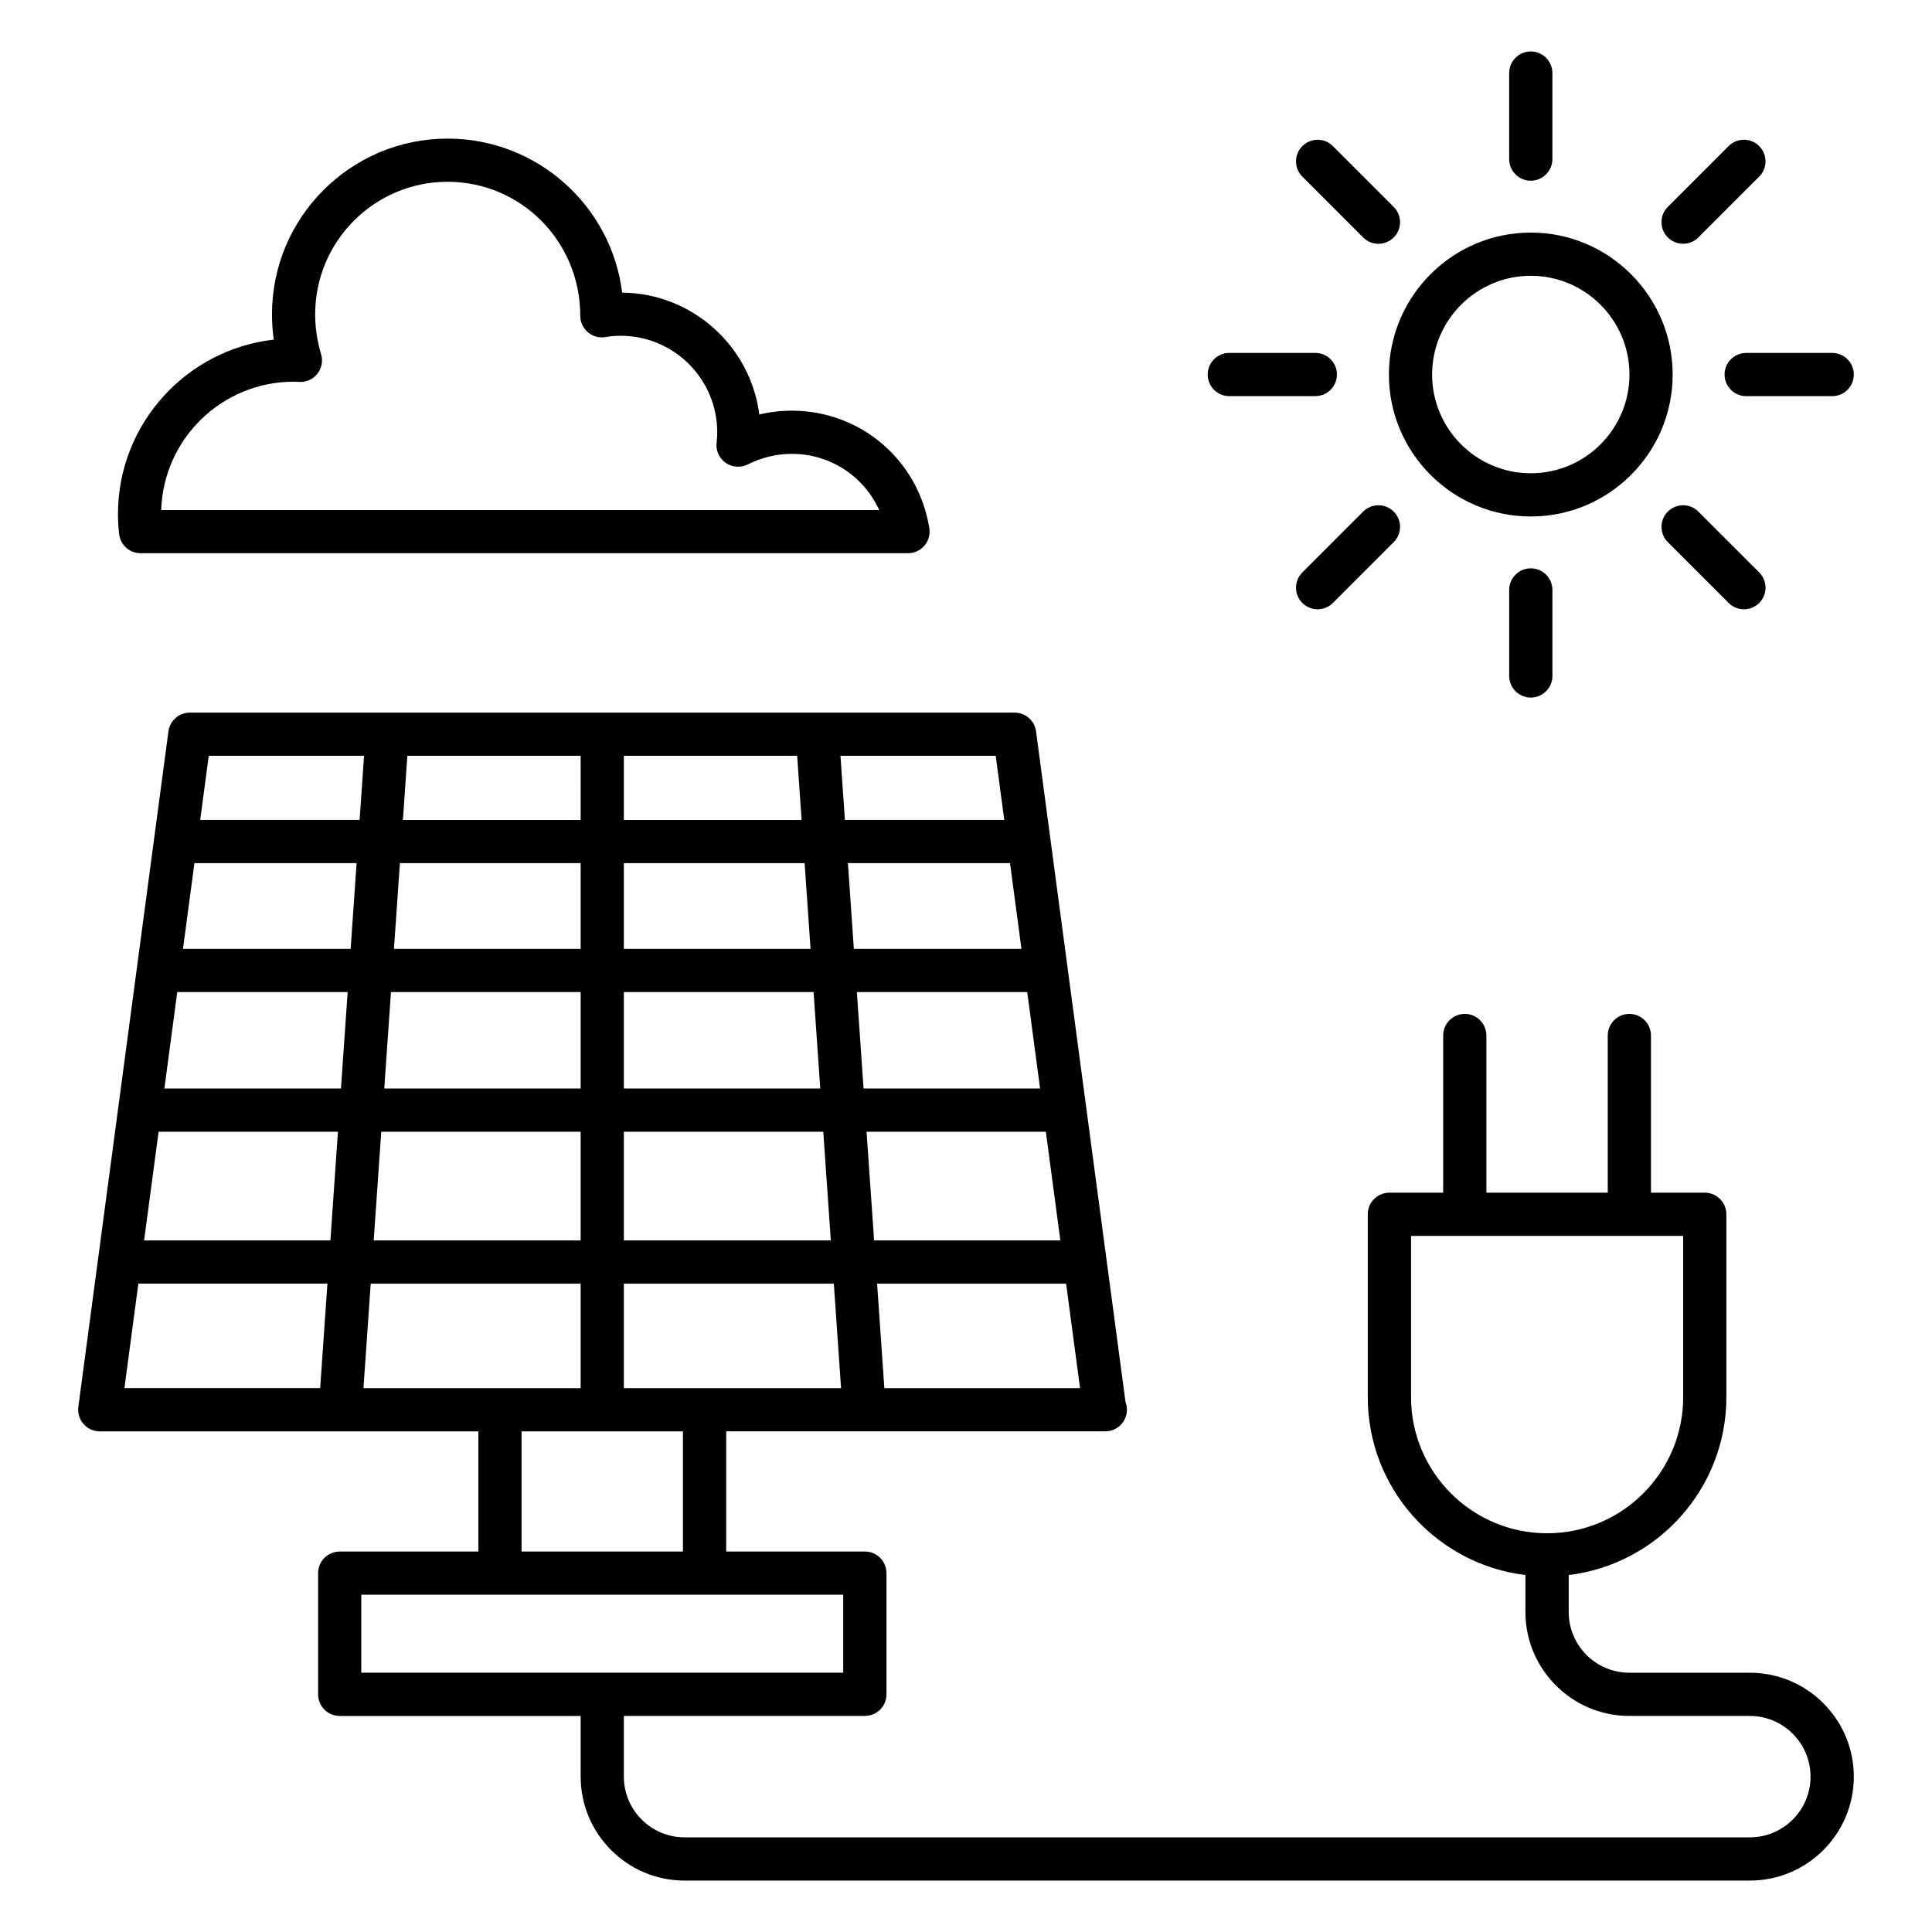 <?xml version="1.0" encoding="UTF-8"?>
<!-- Uploaded to: ICON Repo, www.iconrepo.com, Generator: ICON Repo Mixer Tools -->
<svg fill="#000000" width="800px" height="800px" version="1.1" viewBox="144 144 512 512" xmlns="http://www.w3.org/2000/svg">
 <g>
  <path d="m587.27 243.27c0-20.75-16.863-37.633-37.594-37.633s-37.602 16.883-37.602 37.633c0 20.734 16.871 37.602 37.602 37.602s37.594-16.867 37.594-37.602zm-37.594 26.152c-14.418 0-26.152-11.73-26.152-26.152 0-14.441 11.734-26.184 26.152-26.184s26.145 11.746 26.145 26.184c0 14.422-11.727 26.152-26.145 26.152z"/>
  <path d="m555.4 186.16v-22.797c0-3.16-2.562-5.727-5.727-5.727-3.16 0-5.727 2.562-5.727 5.727v22.797c0 3.16 2.562 5.727 5.727 5.727 3.16 0 5.727-2.566 5.727-5.727z"/>
  <path d="m543.95 300.34v22.797c0 3.16 2.562 5.727 5.727 5.727 3.16 0 5.727-2.562 5.727-5.727v-22.797c0-3.16-2.562-5.727-5.727-5.727-3.16 0-5.727 2.562-5.727 5.727z"/>
  <path d="m610.2 182.71c-2.238-2.238-5.859-2.238-8.094 0l-16.117 16.117c-2.238 2.238-2.238 5.859 0 8.094 2.238 2.238 5.859 2.238 8.094 0l16.117-16.117c2.234-2.234 2.234-5.856 0-8.094z"/>
  <path d="m497.23 303.79 16.117-16.117c2.238-2.238 2.238-5.859 0-8.094-2.238-2.238-5.859-2.238-8.094 0l-16.117 16.117c-2.238 2.238-2.238 5.859 0 8.094 2.234 2.238 5.856 2.238 8.094 0z"/>
  <path d="m629.55 237.53h-22.797c-3.16 0-5.727 2.562-5.727 5.727 0 3.16 2.562 5.727 5.727 5.727h22.797c3.16 0 5.727-2.562 5.727-5.727 0-3.164-2.566-5.727-5.727-5.727z"/>
  <path d="m464.05 243.25c0 3.16 2.562 5.727 5.727 5.727h22.797c3.16 0 5.727-2.562 5.727-5.727 0-3.16-2.562-5.727-5.727-5.727h-22.797c-3.16 0.004-5.727 2.566-5.727 5.727z"/>
  <path d="m602.11 303.79c2.238 2.238 5.859 2.238 8.094 0 2.238-2.238 2.238-5.859 0-8.094l-16.117-16.117c-2.238-2.238-5.859-2.238-8.094 0-2.238 2.238-2.238 5.859 0 8.094z"/>
  <path d="m513.35 206.93c2.238-2.238 2.238-5.859 0-8.094l-16.117-16.117c-2.238-2.238-5.859-2.238-8.094 0-2.238 2.238-2.238 5.859 0 8.094l16.117 16.117c2.234 2.238 5.856 2.234 8.094 0z"/>
  <path d="m175.26 280.25c0 1.785 0.121 3.539 0.316 5.277 0.324 2.894 2.773 5.086 5.688 5.086h203.37c1.676 0 3.266-0.734 4.352-2.008 1.09-1.277 1.566-2.969 1.297-4.621-2.887-18.051-18.211-31.152-36.438-31.152-2.926 0-5.805 0.34-8.621 1.016-2.309-18.078-17.699-32.121-36.348-32.305-2.832-22.973-22.496-40.812-46.258-40.812-25.664 0-46.539 20.875-46.539 46.539 0 2.266 0.156 4.516 0.469 6.738-23.195 2.617-41.285 22.355-41.285 46.242zm46.543-35.09c0.379 0.008 0.754-0.023 1.09 0.027 1.938 0.238 3.844-0.504 5.094-1.992 1.254-1.484 1.668-3.5 1.098-5.356-1.031-3.402-1.559-6.957-1.559-10.574 0-19.348 15.742-35.09 35.09-35.09 19.387 0 35.16 15.742 35.16 35.508 0 1.688 0.746 3.293 2.035 4.379 1.301 1.094 3.019 1.559 4.664 1.262 1.289-0.223 2.637-0.336 4.035-0.336 14.098 0 25.562 11.469 25.562 25.566 0 0.938-0.051 1.82-0.16 2.703-0.262 2.094 0.652 4.16 2.375 5.379 1.727 1.215 3.973 1.387 5.867 0.449 3.719-1.859 7.652-2.805 11.691-2.805 10.207 0 19.094 5.969 23.145 14.883h-190.27c0.578-18.848 16.09-34.004 35.078-34.004z"/>
  <path d="m607.74 587.29h-31.93c-8.871 0-16.086-7.215-16.086-16.086v-9.801c23.5-2.84 41.781-22.875 41.781-47.129v-48.477c0-3.16-2.562-5.727-5.727-5.727h-14.254v-41.648c0-3.16-2.562-5.727-5.727-5.727-3.16 0-5.727 2.562-5.727 5.727v41.648h-32.16v-41.648c0-3.16-2.562-5.727-5.727-5.727-3.16 0-5.727 2.562-5.727 5.727v41.648h-14.254c-3.16 0-5.727 2.562-5.727 5.727v48.477c0 24.254 18.281 44.289 41.781 47.129v9.801c0 15.184 12.352 27.539 27.539 27.539h31.93c8.871 0 16.086 7.215 16.086 16.086 0.012 8.871-7.203 16.086-16.074 16.086h-282.32c-8.871 0-16.086-7.215-16.086-16.086v-16.086h63.867c3.16 0 5.727-2.562 5.727-5.727v-32.121c0-3.16-2.562-5.727-5.727-5.727h-36.746v-31.848h100.32c0.051 0.008 0.113 0.004 0.148 0 3.168 0 5.727-2.562 5.727-5.727 0-0.719-0.125-1.406-0.371-2.039l-23.711-177.73c-0.379-2.844-2.805-4.969-5.672-4.969h-218.58c-2.871 0-5.297 2.125-5.676 4.969l-23.875 179.02c-0.215 1.637 0.285 3.289 1.367 4.527 1.09 1.242 2.656 1.953 4.309 1.953h100.34v31.848h-36.746c-3.16 0-5.727 2.562-5.727 5.727v32.121c0 3.16 2.562 5.727 5.727 5.727h63.852v16.086c0 15.184 12.352 27.539 27.539 27.539h282.32c15.184 0 27.539-12.352 27.539-27.539-0.004-15.184-12.355-27.539-27.543-27.539zm-89.797-73.016v-42.75h72.117v42.75c0 19.883-16.176 36.059-36.059 36.059-19.883 0-36.059-16.176-36.059-36.059zm-208.61-2.398v-27.691h55.637l1.922 27.691zm0-39.141v-28.812h52.844l2 28.812zm-61.723-65.832h50.273v25.57h-52.047zm-13.25 25.57h-46.797l3.41-25.57h45.16zm74.973-25.57h50.273l1.773 25.57h-52.047zm110.3 25.57h-46.781l-1.773-25.57h45.145zm-45.988 11.449h47.516l3.844 28.812h-49.355zm41.051-48.469h-44.414l-1.578-22.711h42.961zm-55.891 0h-49.477v-22.711h47.902zm-49.477-34.164v-16.988h45.926l1.18 16.988zm-11.449 0h-47.105l1.18-16.988h45.926zm0 11.453v22.711h-49.477l1.578-22.711zm-60.953 22.711h-44.43l3.027-22.711h42.977zm-50.895 48.469h47.527l-2 28.812h-49.371zm59.004 0h52.844v28.812h-54.844zm52.844 40.262v27.691h-57.559l1.922-27.691zm80.484 27.691-1.922-27.691h50.09l3.691 27.691zm31.777-150.59h-42.23l-1.18-16.988h41.145zm-169.66-16.988-1.18 16.988h-42.246l2.266-16.988zm-59.816 139.88h50.105l-1.922 27.691h-51.875zm101.55 39.156h42.773v31.832h-42.773zm-42.473 43.281h127.72v20.672l-127.72-0.004z"/>
 </g>
</svg>